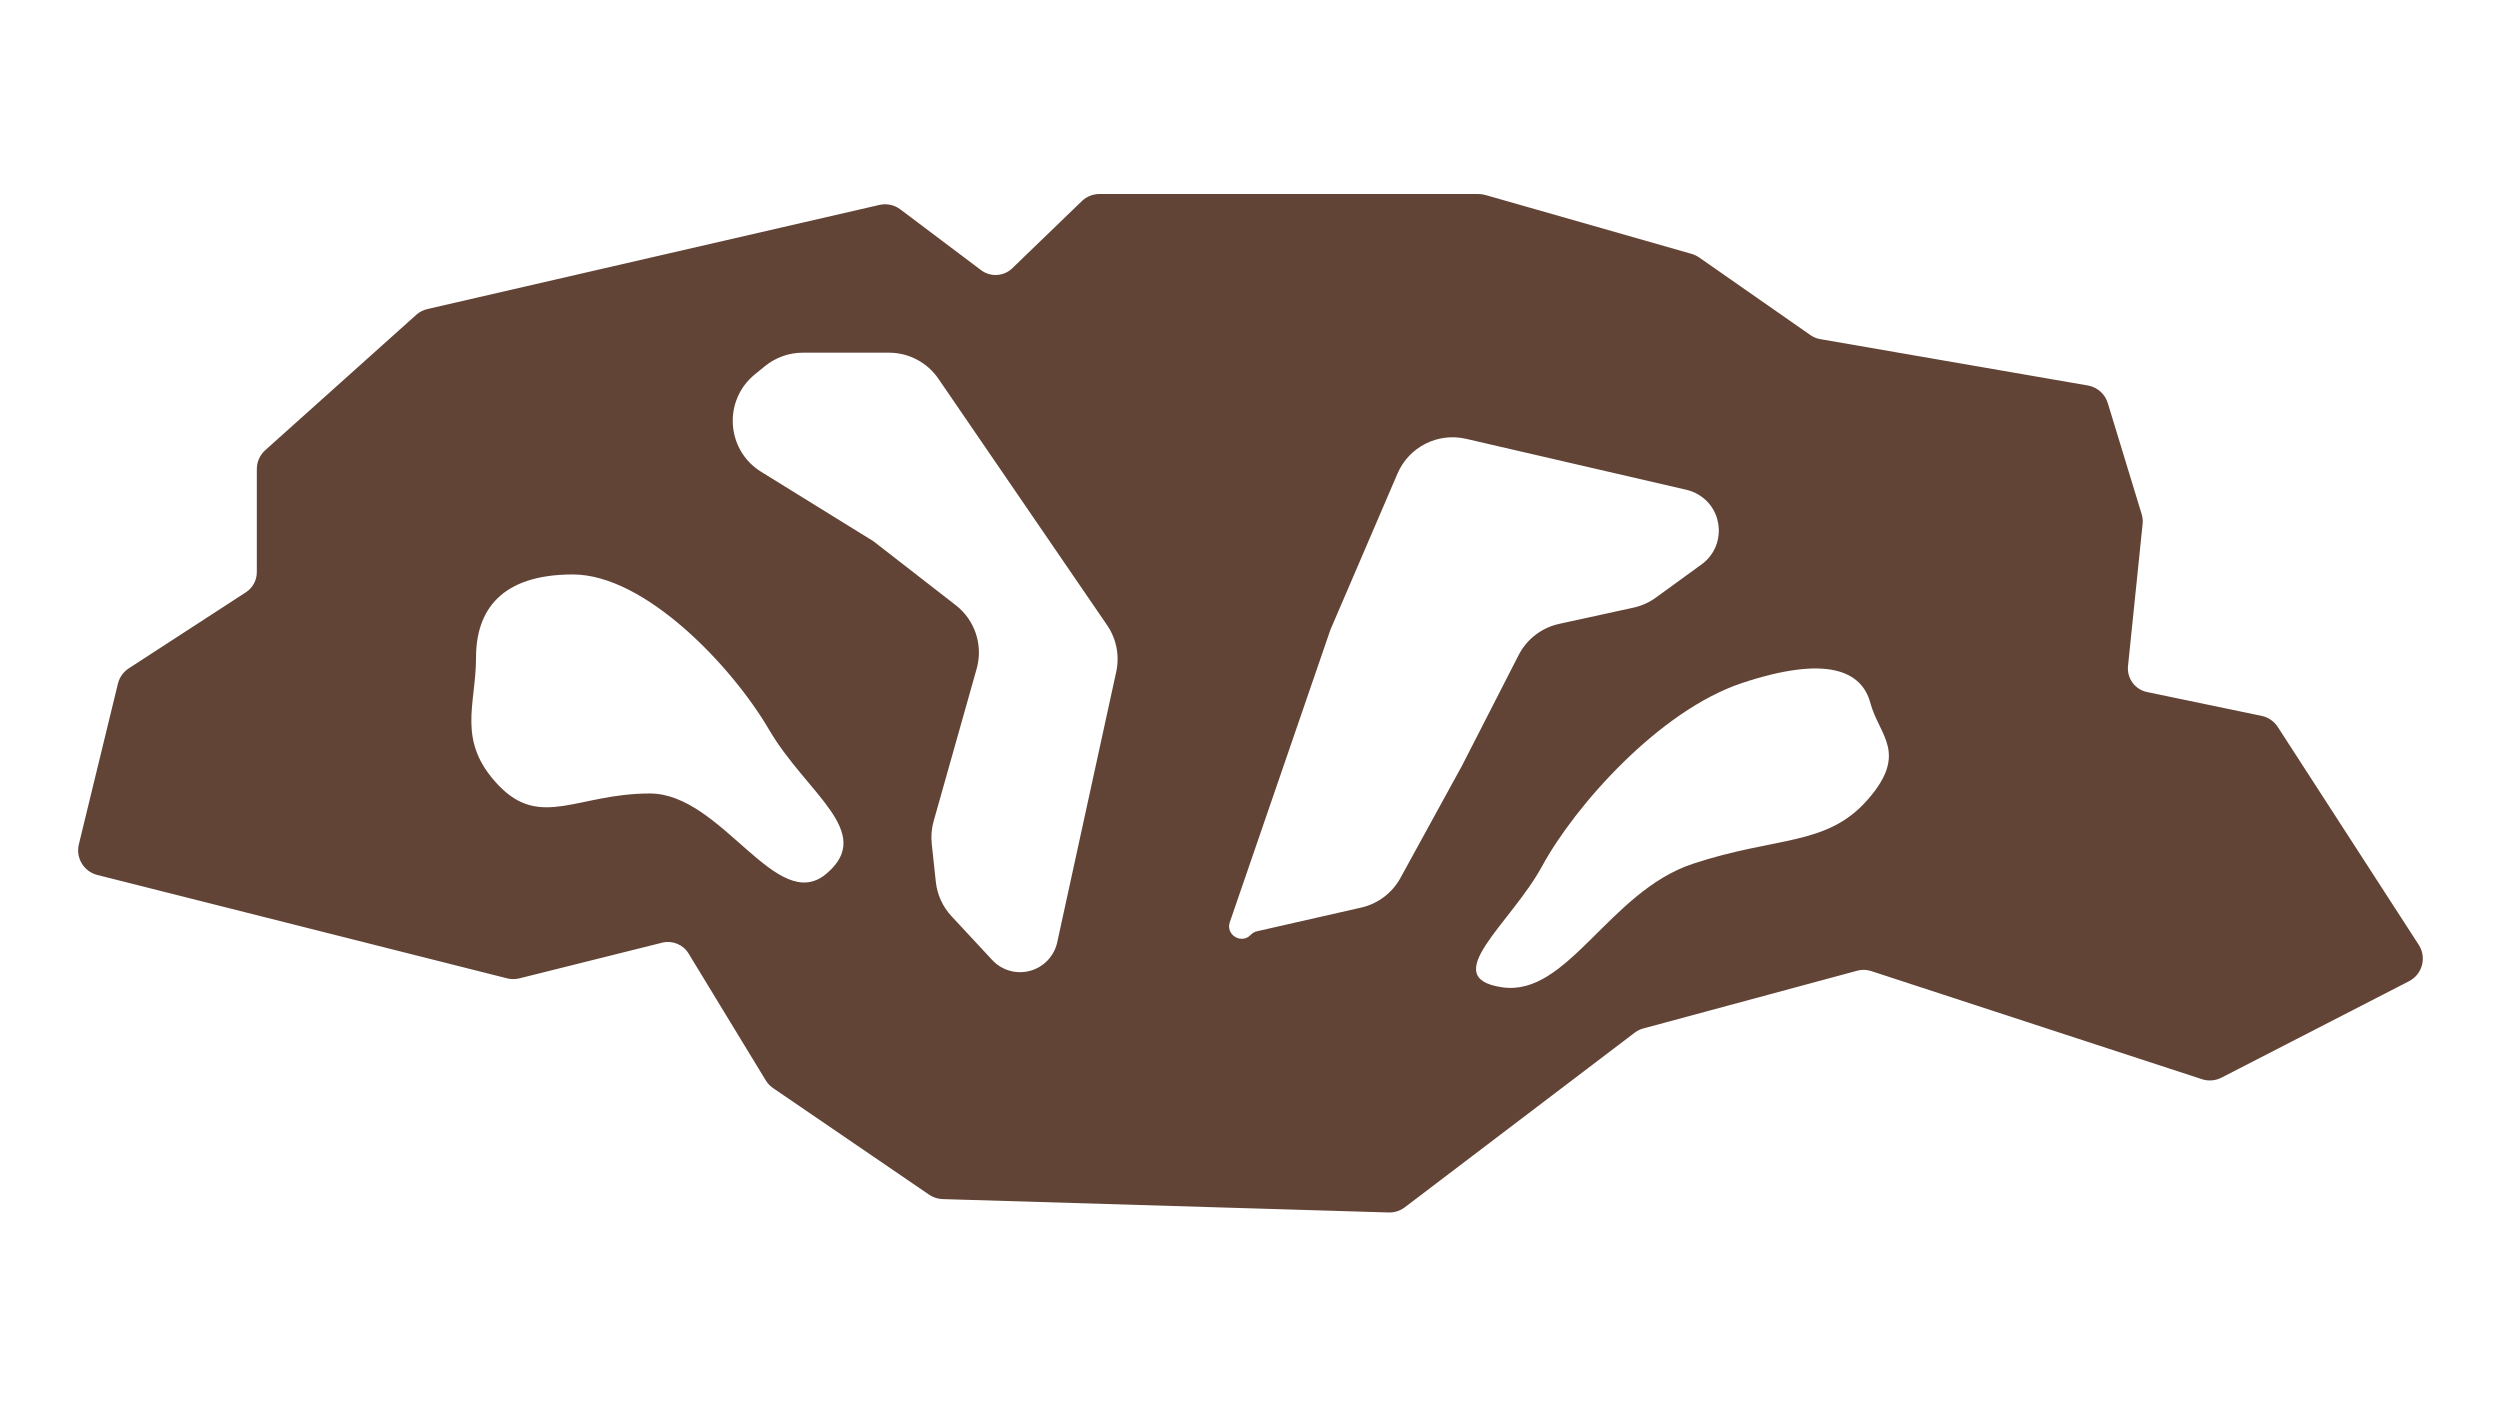 <svg xmlns="http://www.w3.org/2000/svg" fill="none" viewBox="0 0 1920 1080" height="1080" width="1920">
<path fill="#624437" d="M1135.4 149C1137.21 149 1139.01 149.252 1140.75 149.749L1299.18 194.988L1299.56 195.104C1301.49 195.698 1303.32 196.589 1304.98 197.746L1390.46 257.387L1390.88 257.671C1393 259.065 1395.39 260.009 1397.89 260.442L1603.46 296.05L1604.14 296.18C1611.08 297.635 1616.71 302.757 1618.78 309.576L1644.77 394.792L1644.91 395.26C1645.52 397.448 1645.74 399.725 1645.56 401.989L1645.52 402.475L1634.31 511.482C1633.34 520.915 1639.66 529.554 1648.95 531.486L1736.93 549.797L1737.4 549.902C1742.31 551.051 1746.58 554.056 1749.32 558.295H1749.33L1857.59 725.633L1857.88 726.089C1863.66 735.567 1860.34 747.973 1850.61 753.313L1850.14 753.566L1706.1 827.636C1701.61 829.943 1696.41 830.419 1691.59 828.975L1691.12 828.829L1437.02 745.76C1433.81 744.711 1430.38 744.561 1427.1 745.319L1426.45 745.483L1261.94 789.881C1259.78 790.464 1257.74 791.434 1255.93 792.743L1255.57 793.009L1078.86 927.223C1075.42 929.836 1071.21 931.23 1066.9 931.193L1066.48 931.186L723.983 920.908C720.492 920.803 717.098 919.763 714.152 917.901L713.569 917.519L593.751 835.672C591.605 834.206 589.776 832.327 588.368 830.146L588.092 829.707L528.828 732.312C524.683 725.501 516.652 722.123 508.907 723.892L508.538 723.98L398.942 751.369C396.019 752.1 392.968 752.142 390.03 751.497L389.444 751.358L74.735 671.969C64.356 669.35 58.028 658.855 60.556 648.454L90.562 525.054L90.677 524.603C91.925 519.958 94.847 515.933 98.888 513.308L188.812 454.905L189.299 454.578C194.26 451.128 197.235 445.459 197.235 439.391V360.251C197.235 354.709 199.593 349.429 203.719 345.73L319.64 241.819L320.107 241.414C322.468 239.429 325.269 238.031 328.28 237.337L675.374 157.387L675.901 157.272C681.352 156.174 687.023 157.455 691.479 160.81L753.469 207.479L753.812 207.73C761.053 212.928 771.004 212.227 777.446 206.008L830.829 154.471L831.173 154.146C834.767 150.841 839.477 149 844.372 149H1135.4ZM1436.43 539.886C1429.79 514.904 1402.5 503.158 1338.09 524.496C1273.68 545.834 1208.84 620.08 1184.51 664.916C1160.18 709.752 1103.46 750.928 1153.74 758.255C1204.02 765.582 1235.69 684.737 1300.1 663.398C1364.51 642.06 1402.91 650.127 1434.42 614.106C1465.92 578.086 1443.08 564.868 1436.43 539.886ZM616.547 270.864C605.962 270.864 595.701 274.514 587.495 281.199L579.702 287.547C555.185 307.518 557.663 345.701 584.557 362.334L670.754 415.645L734.017 464.771C748.812 476.259 755.163 495.571 750.075 513.598L717.041 630.638C715.444 636.295 714.946 642.205 715.574 648.05L718.712 677.234C719.772 687.099 723.994 696.357 730.747 703.626L762.036 737.306C769.264 745.087 780.149 748.329 790.457 745.771C801.249 743.094 809.584 734.519 811.954 723.655L857.258 515.952C859.958 503.57 857.431 490.623 850.272 480.165L720.695 290.88C712.12 278.354 697.917 270.864 682.737 270.864H616.547ZM1125.92 337.015C1104.24 331.999 1082.07 343.228 1073.29 363.678L1021.71 483.776L944.507 708.19C941.145 717.962 953.451 725.439 960.575 717.954C961.881 716.582 963.564 715.626 965.412 715.206L1045.4 697.019C1058.23 694.1 1069.2 685.824 1075.53 674.284L1122.8 588.103L1166.3 503.119C1172.57 490.873 1183.99 482.075 1197.43 479.14L1254.51 466.673C1260.73 465.315 1266.6 462.682 1271.74 458.94L1306.83 433.437C1325.41 419.932 1324.22 391.857 1304.57 379.973C1301.66 378.216 1298.49 376.93 1295.19 376.165L1125.92 337.015ZM439.975 441.188C384.662 441.188 365.589 468.866 365.589 505.061C365.589 541.256 350.33 568.935 382.755 603.001C415.179 637.067 443.79 609.388 499.103 609.388C554.417 609.388 596.378 703.069 634.525 671.133C672.672 639.196 619.266 609.388 590.656 560.418C562.046 511.448 495.288 441.188 439.975 441.188Z"></path>
</svg>
